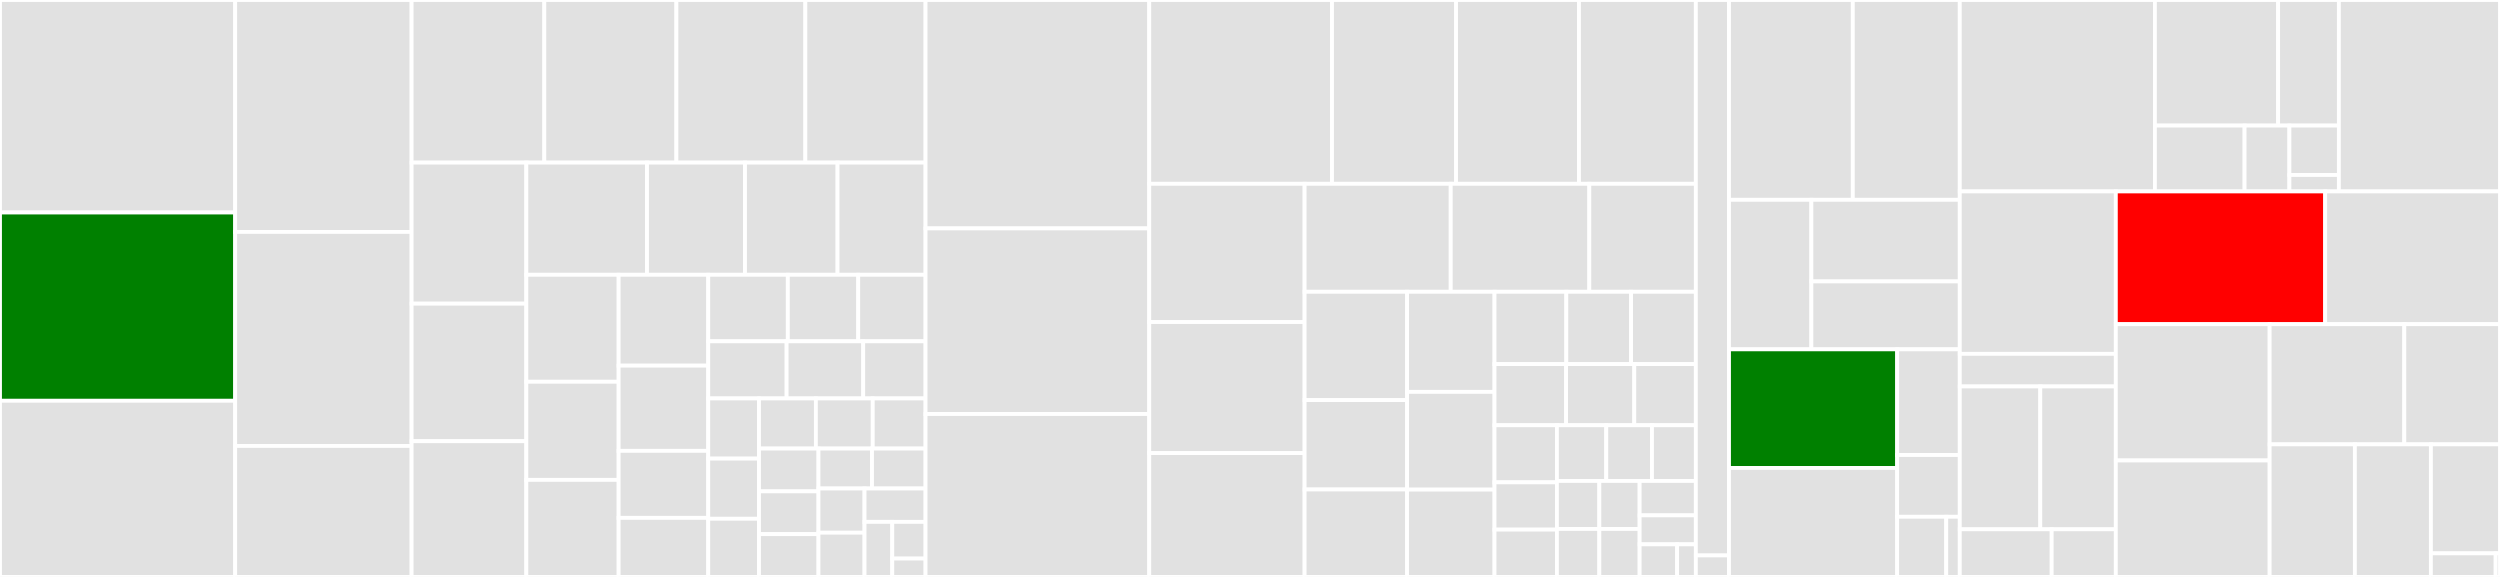 <svg baseProfile="full" width="650" height="150" viewBox="0 0 650 150" version="1.1"
xmlns="http://www.w3.org/2000/svg" xmlns:ev="http://www.w3.org/2001/xml-events"
xmlns:xlink="http://www.w3.org/1999/xlink">

<rect x="0" y="0" width="650" height="150" fill="#333333" stroke="none"/>

<style>rect.s{mask:url(#mask);}</style>
<defs>
  <pattern id="white" width="4" height="4" patternUnits="userSpaceOnUse" patternTransform="rotate(45)">
    <rect width="2" height="2" transform="translate(0,0)" fill="white"></rect>
  </pattern>
  <mask id="mask">
    <rect x="0" y="0" width="100%" height="100%" fill="url(#white)"></rect>
  </mask>
</defs>

<rect x="0" y="0" width="61.147" height="55.251" fill="#e1e1e1" stroke="white" stroke-width="1" class=" tooltipped" data-content="test/v21/test_datastore_filesystem.py"><title>test/v21/test_datastore_filesystem.py</title></rect>
<rect x="0" y="55.251" width="61.147" height="48.95" fill="green" stroke="white" stroke-width="1" class=" tooltipped" data-content="test/v21/test_observed_data.py"><title>test/v21/test_observed_data.py</title></rect>
<rect x="0" y="104.201" width="61.147" height="45.799" fill="#e1e1e1" stroke="white" stroke-width="1" class=" tooltipped" data-content="test/v21/test_environment.py"><title>test/v21/test_environment.py</title></rect>
<rect x="61.147" y="0" width="45.872" height="60.3" fill="#e1e1e1" stroke="white" stroke-width="1" class=" tooltipped" data-content="test/v21/test_custom.py"><title>test/v21/test_custom.py</title></rect>
<rect x="61.147" y="60.3" width="45.872" height="55.65" fill="#e1e1e1" stroke="white" stroke-width="1" class=" tooltipped" data-content="test/v21/test_granular_markings.py"><title>test/v21/test_granular_markings.py</title></rect>
<rect x="61.147" y="115.95" width="45.872" height="34.05" fill="#e1e1e1" stroke="white" stroke-width="1" class=" tooltipped" data-content="test/v21/test_properties.py"><title>test/v21/test_properties.py</title></rect>
<rect x="107.018" y="0" width="34.505" height="42.276" fill="#e1e1e1" stroke="white" stroke-width="1" class=" tooltipped" data-content="test/v21/test_datastore_filters.py"><title>test/v21/test_datastore_filters.py</title></rect>
<rect x="141.523" y="0" width="34.342" height="42.276" fill="#e1e1e1" stroke="white" stroke-width="1" class=" tooltipped" data-content="test/v21/test_object_markings.py"><title>test/v21/test_object_markings.py</title></rect>
<rect x="175.865" y="0" width="33.528" height="42.276" fill="#e1e1e1" stroke="white" stroke-width="1" class=" tooltipped" data-content="test/v21/test_datastore_memory.py"><title>test/v21/test_datastore_memory.py</title></rect>
<rect x="209.393" y="0" width="31.249" height="42.276" fill="#e1e1e1" stroke="white" stroke-width="1" class=" tooltipped" data-content="test/v21/test_pattern_expressions.py"><title>test/v21/test_pattern_expressions.py</title></rect>
<rect x="107.018" y="42.276" width="29.829" height="36.677" fill="#e1e1e1" stroke="white" stroke-width="1" class=" tooltipped" data-content="test/v21/test_confidence.py"><title>test/v21/test_confidence.py</title></rect>
<rect x="107.018" y="78.953" width="29.829" height="35.754" fill="#e1e1e1" stroke="white" stroke-width="1" class=" tooltipped" data-content="test/v21/test_datastore_taxii.py"><title>test/v21/test_datastore_taxii.py</title></rect>
<rect x="107.018" y="114.707" width="29.829" height="35.293" fill="#e1e1e1" stroke="white" stroke-width="1" class=" tooltipped" data-content="test/v21/test_versioning.py"><title>test/v21/test_versioning.py</title></rect>
<rect x="136.847" y="42.276" width="31.374" height="29.168" fill="#e1e1e1" stroke="white" stroke-width="1" class=" tooltipped" data-content="test/v21/test_indicator.py"><title>test/v21/test_indicator.py</title></rect>
<rect x="168.222" y="42.276" width="25.477" height="29.168" fill="#e1e1e1" stroke="white" stroke-width="1" class=" tooltipped" data-content="test/v21/test_bundle.py"><title>test/v21/test_bundle.py</title></rect>
<rect x="193.699" y="42.276" width="24.062" height="29.168" fill="#e1e1e1" stroke="white" stroke-width="1" class=" tooltipped" data-content="test/v21/test_relationship.py"><title>test/v21/test_relationship.py</title></rect>
<rect x="217.76" y="42.276" width="22.882" height="29.168" fill="#e1e1e1" stroke="white" stroke-width="1" class=" tooltipped" data-content="test/v21/test_malware.py"><title>test/v21/test_malware.py</title></rect>
<rect x="136.847" y="71.444" width="24" height="27.81" fill="#e1e1e1" stroke="white" stroke-width="1" class=" tooltipped" data-content="test/v21/test_location.py"><title>test/v21/test_location.py</title></rect>
<rect x="136.847" y="99.254" width="24" height="25.516" fill="#e1e1e1" stroke="white" stroke-width="1" class=" tooltipped" data-content="test/v21/test_markings.py"><title>test/v21/test_markings.py</title></rect>
<rect x="136.847" y="124.77" width="24" height="25.23" fill="#e1e1e1" stroke="white" stroke-width="1" class=" tooltipped" data-content="test/v21/test_datastore_composite.py"><title>test/v21/test_datastore_composite.py</title></rect>
<rect x="160.847" y="71.444" width="23.299" height="23.626" fill="#e1e1e1" stroke="white" stroke-width="1" class=" tooltipped" data-content="test/v21/test_infrastructure.py"><title>test/v21/test_infrastructure.py</title></rect>
<rect x="160.847" y="95.07" width="23.299" height="22.149" fill="#e1e1e1" stroke="white" stroke-width="1" class=" tooltipped" data-content="test/v21/test_datastore.py"><title>test/v21/test_datastore.py</title></rect>
<rect x="160.847" y="117.219" width="23.299" height="17.424" fill="#e1e1e1" stroke="white" stroke-width="1" class=" tooltipped" data-content="test/v21/test_grouping.py"><title>test/v21/test_grouping.py</title></rect>
<rect x="160.847" y="134.643" width="23.299" height="15.357" fill="#e1e1e1" stroke="white" stroke-width="1" class=" tooltipped" data-content="test/v21/conftest.py"><title>test/v21/conftest.py</title></rect>
<rect x="184.146" y="71.444" width="20.689" height="17.294" fill="#e1e1e1" stroke="white" stroke-width="1" class=" tooltipped" data-content="test/v21/test_core.py"><title>test/v21/test_core.py</title></rect>
<rect x="204.835" y="71.444" width="18.301" height="17.294" fill="#e1e1e1" stroke="white" stroke-width="1" class=" tooltipped" data-content="test/v21/test_utils.py"><title>test/v21/test_utils.py</title></rect>
<rect x="223.136" y="71.444" width="17.506" height="17.294" fill="#e1e1e1" stroke="white" stroke-width="1" class=" tooltipped" data-content="test/v21/test_sighting.py"><title>test/v21/test_sighting.py</title></rect>
<rect x="184.146" y="88.739" width="20.376" height="14.859" fill="#e1e1e1" stroke="white" stroke-width="1" class=" tooltipped" data-content="test/v21/constants.py"><title>test/v21/constants.py</title></rect>
<rect x="204.522" y="88.739" width="19.912" height="14.859" fill="#e1e1e1" stroke="white" stroke-width="1" class=" tooltipped" data-content="test/v21/test_marking_definition.py"><title>test/v21/test_marking_definition.py</title></rect>
<rect x="224.434" y="88.739" width="16.208" height="14.859" fill="#e1e1e1" stroke="white" stroke-width="1" class=" tooltipped" data-content="test/v21/test_external_reference.py"><title>test/v21/test_external_reference.py</title></rect>
<rect x="184.146" y="103.597" width="13.197" height="15.641" fill="#e1e1e1" stroke="white" stroke-width="1" class=" tooltipped" data-content="test/v21/test_attack_pattern.py"><title>test/v21/test_attack_pattern.py</title></rect>
<rect x="184.146" y="119.239" width="13.197" height="15.641" fill="#e1e1e1" stroke="white" stroke-width="1" class=" tooltipped" data-content="test/v21/test_report.py"><title>test/v21/test_report.py</title></rect>
<rect x="184.146" y="134.88" width="13.197" height="15.12" fill="#e1e1e1" stroke="white" stroke-width="1" class=" tooltipped" data-content="test/v21/test_note.py"><title>test/v21/test_note.py</title></rect>
<rect x="197.343" y="103.597" width="14.785" height="13.031" fill="#e1e1e1" stroke="white" stroke-width="1" class=" tooltipped" data-content="test/v21/test_opinion.py"><title>test/v21/test_opinion.py</title></rect>
<rect x="212.128" y="103.597" width="14.785" height="13.031" fill="#e1e1e1" stroke="white" stroke-width="1" class=" tooltipped" data-content="test/v21/test_tool.py"><title>test/v21/test_tool.py</title></rect>
<rect x="226.913" y="103.597" width="13.729" height="13.031" fill="#e1e1e1" stroke="white" stroke-width="1" class=" tooltipped" data-content="test/v21/test_threat_actor.py"><title>test/v21/test_threat_actor.py</title></rect>
<rect x="197.343" y="116.628" width="15.464" height="11.124" fill="#e1e1e1" stroke="white" stroke-width="1" class=" tooltipped" data-content="test/v21/test_identity.py"><title>test/v21/test_identity.py</title></rect>
<rect x="197.343" y="127.752" width="15.464" height="11.124" fill="#e1e1e1" stroke="white" stroke-width="1" class=" tooltipped" data-content="test/v21/test_base.py"><title>test/v21/test_base.py</title></rect>
<rect x="197.343" y="138.876" width="15.464" height="11.124" fill="#e1e1e1" stroke="white" stroke-width="1" class=" tooltipped" data-content="test/v21/test_kill_chain_phases.py"><title>test/v21/test_kill_chain_phases.py</title></rect>
<rect x="212.807" y="116.628" width="13.917" height="10.382" fill="#e1e1e1" stroke="white" stroke-width="1" class=" tooltipped" data-content="test/v21/test_course_of_action.py"><title>test/v21/test_course_of_action.py</title></rect>
<rect x="226.725" y="116.628" width="13.917" height="10.382" fill="#e1e1e1" stroke="white" stroke-width="1" class=" tooltipped" data-content="test/v21/test_intrusion_set.py"><title>test/v21/test_intrusion_set.py</title></rect>
<rect x="212.807" y="127.011" width="11.972" height="11.495" fill="#e1e1e1" stroke="white" stroke-width="1" class=" tooltipped" data-content="test/v21/test_malware_analysis.py"><title>test/v21/test_malware_analysis.py</title></rect>
<rect x="212.807" y="138.505" width="11.972" height="11.495" fill="#e1e1e1" stroke="white" stroke-width="1" class=" tooltipped" data-content="test/v21/test_vulnerability.py"><title>test/v21/test_vulnerability.py</title></rect>
<rect x="224.779" y="127.011" width="15.863" height="8.675" fill="#e1e1e1" stroke="white" stroke-width="1" class=" tooltipped" data-content="test/v21/test_campaign.py"><title>test/v21/test_campaign.py</title></rect>
<rect x="224.779" y="135.686" width="7.21" height="14.314" fill="#e1e1e1" stroke="white" stroke-width="1" class=" tooltipped" data-content="test/v21/test_language_content.py"><title>test/v21/test_language_content.py</title></rect>
<rect x="231.99" y="135.686" width="8.652" height="9.543" fill="#e1e1e1" stroke="white" stroke-width="1" class=" tooltipped" data-content="test/v21/test_fixtures.py"><title>test/v21/test_fixtures.py</title></rect>
<rect x="231.99" y="145.229" width="8.652" height="4.771" fill="#e1e1e1" stroke="white" stroke-width="1" class=" tooltipped" data-content="test/v21/test_pickle.py"><title>test/v21/test_pickle.py</title></rect>
<rect x="240.642" y="0" width="58.165" height="59.385" fill="#e1e1e1" stroke="white" stroke-width="1" class=" tooltipped" data-content="test/v20/test_datastore_filesystem.py"><title>test/v20/test_datastore_filesystem.py</title></rect>
<rect x="240.642" y="59.385" width="58.165" height="48.265" fill="#e1e1e1" stroke="white" stroke-width="1" class=" tooltipped" data-content="test/v20/test_custom.py"><title>test/v20/test_custom.py</title></rect>
<rect x="240.642" y="107.65" width="58.165" height="42.35" fill="#e1e1e1" stroke="white" stroke-width="1" class=" tooltipped" data-content="test/v20/test_observed_data.py"><title>test/v20/test_observed_data.py</title></rect>
<rect x="298.807" y="0" width="47.514" height="47.789" fill="#e1e1e1" stroke="white" stroke-width="1" class=" tooltipped" data-content="test/v20/test_granular_markings.py"><title>test/v20/test_granular_markings.py</title></rect>
<rect x="346.321" y="0" width="32.252" height="47.789" fill="#e1e1e1" stroke="white" stroke-width="1" class=" tooltipped" data-content="test/v20/test_environment.py"><title>test/v20/test_environment.py</title></rect>
<rect x="378.573" y="0" width="31.964" height="47.789" fill="#e1e1e1" stroke="white" stroke-width="1" class=" tooltipped" data-content="test/v20/test_properties.py"><title>test/v20/test_properties.py</title></rect>
<rect x="410.537" y="0" width="30.38" height="47.789" fill="#e1e1e1" stroke="white" stroke-width="1" class=" tooltipped" data-content="test/v20/test_object_markings.py"><title>test/v20/test_object_markings.py</title></rect>
<rect x="298.807" y="47.789" width="40.391" height="35.944" fill="#e1e1e1" stroke="white" stroke-width="1" class=" tooltipped" data-content="test/v20/test_datastore_filters.py"><title>test/v20/test_datastore_filters.py</title></rect>
<rect x="298.807" y="83.733" width="40.391" height="34.07" fill="#e1e1e1" stroke="white" stroke-width="1" class=" tooltipped" data-content="test/v20/test_datastore_memory.py"><title>test/v20/test_datastore_memory.py</title></rect>
<rect x="298.807" y="117.804" width="40.391" height="32.196" fill="#e1e1e1" stroke="white" stroke-width="1" class=" tooltipped" data-content="test/v20/test_pattern_expressions.py"><title>test/v20/test_pattern_expressions.py</title></rect>
<rect x="339.199" y="47.789" width="37.991" height="28.073" fill="#e1e1e1" stroke="white" stroke-width="1" class=" tooltipped" data-content="test/v20/test_datastore_taxii.py"><title>test/v20/test_datastore_taxii.py</title></rect>
<rect x="377.19" y="47.789" width="36.031" height="28.073" fill="#e1e1e1" stroke="white" stroke-width="1" class=" tooltipped" data-content="test/v20/test_versioning.py"><title>test/v20/test_versioning.py</title></rect>
<rect x="413.221" y="47.789" width="27.697" height="28.073" fill="#e1e1e1" stroke="white" stroke-width="1" class=" tooltipped" data-content="test/v20/test_bundle.py"><title>test/v20/test_bundle.py</title></rect>
<rect x="339.199" y="75.861" width="26.636" height="28.157" fill="#e1e1e1" stroke="white" stroke-width="1" class=" tooltipped" data-content="test/v20/test_indicator.py"><title>test/v20/test_indicator.py</title></rect>
<rect x="339.199" y="104.019" width="26.636" height="23.249" fill="#e1e1e1" stroke="white" stroke-width="1" class=" tooltipped" data-content="test/v20/test_malware.py"><title>test/v20/test_malware.py</title></rect>
<rect x="339.199" y="127.268" width="26.636" height="22.732" fill="#e1e1e1" stroke="white" stroke-width="1" class=" tooltipped" data-content="test/v20/test_datastore_composite.py"><title>test/v20/test_datastore_composite.py</title></rect>
<rect x="365.835" y="75.861" width="22.738" height="26.024" fill="#e1e1e1" stroke="white" stroke-width="1" class=" tooltipped" data-content="test/v20/test_relationship.py"><title>test/v20/test_relationship.py</title></rect>
<rect x="365.835" y="101.886" width="22.738" height="25.419" fill="#e1e1e1" stroke="white" stroke-width="1" class=" tooltipped" data-content="test/v20/test_markings.py"><title>test/v20/test_markings.py</title></rect>
<rect x="365.835" y="127.305" width="22.738" height="22.695" fill="#e1e1e1" stroke="white" stroke-width="1" class=" tooltipped" data-content="test/v20/test_datastore.py"><title>test/v20/test_datastore.py</title></rect>
<rect x="388.573" y="75.861" width="18.668" height="18.798" fill="#e1e1e1" stroke="white" stroke-width="1" class=" tooltipped" data-content="test/v20/test_core.py"><title>test/v20/test_core.py</title></rect>
<rect x="407.241" y="75.861" width="16.838" height="18.798" fill="#e1e1e1" stroke="white" stroke-width="1" class=" tooltipped" data-content="test/v20/test_utils.py"><title>test/v20/test_utils.py</title></rect>
<rect x="424.079" y="75.861" width="16.838" height="18.798" fill="#e1e1e1" stroke="white" stroke-width="1" class=" tooltipped" data-content="test/v20/conftest.py"><title>test/v20/conftest.py</title></rect>
<rect x="388.573" y="94.659" width="18.602" height="15.906" fill="#e1e1e1" stroke="white" stroke-width="1" class=" tooltipped" data-content="test/v20/test_marking_definition.py"><title>test/v20/test_marking_definition.py</title></rect>
<rect x="407.175" y="94.659" width="17.737" height="15.906" fill="#e1e1e1" stroke="white" stroke-width="1" class=" tooltipped" data-content="test/v20/test_sighting.py"><title>test/v20/test_sighting.py</title></rect>
<rect x="424.911" y="94.659" width="16.006" height="15.906" fill="#e1e1e1" stroke="white" stroke-width="1" class=" tooltipped" data-content="test/v20/constants.py"><title>test/v20/constants.py</title></rect>
<rect x="388.573" y="110.565" width="16.227" height="14.841" fill="#e1e1e1" stroke="white" stroke-width="1" class=" tooltipped" data-content="test/v20/test_external_reference.py"><title>test/v20/test_external_reference.py</title></rect>
<rect x="388.573" y="125.406" width="16.227" height="12.297" fill="#e1e1e1" stroke="white" stroke-width="1" class=" tooltipped" data-content="test/v20/test_attack_pattern.py"><title>test/v20/test_attack_pattern.py</title></rect>
<rect x="388.573" y="137.703" width="16.227" height="12.297" fill="#e1e1e1" stroke="white" stroke-width="1" class=" tooltipped" data-content="test/v20/test_report.py"><title>test/v20/test_report.py</title></rect>
<rect x="404.8" y="110.565" width="12.831" height="14.479" fill="#e1e1e1" stroke="white" stroke-width="1" class=" tooltipped" data-content="test/v20/test_tool.py"><title>test/v20/test_tool.py</title></rect>
<rect x="417.631" y="110.565" width="11.881" height="14.479" fill="#e1e1e1" stroke="white" stroke-width="1" class=" tooltipped" data-content="test/v20/test_kill_chain_phases.py"><title>test/v20/test_kill_chain_phases.py</title></rect>
<rect x="429.512" y="110.565" width="11.406" height="14.479" fill="#e1e1e1" stroke="white" stroke-width="1" class=" tooltipped" data-content="test/v20/test_identity.py"><title>test/v20/test_identity.py</title></rect>
<rect x="404.8" y="125.043" width="11.028" height="12.478" fill="#e1e1e1" stroke="white" stroke-width="1" class=" tooltipped" data-content="test/v20/test_threat_actor.py"><title>test/v20/test_threat_actor.py</title></rect>
<rect x="404.8" y="137.522" width="11.028" height="12.478" fill="#e1e1e1" stroke="white" stroke-width="1" class=" tooltipped" data-content="test/v20/test_intrusion_set.py"><title>test/v20/test_intrusion_set.py</title></rect>
<rect x="415.828" y="125.043" width="10.477" height="12.478" fill="#e1e1e1" stroke="white" stroke-width="1" class=" tooltipped" data-content="test/v20/test_course_of_action.py"><title>test/v20/test_course_of_action.py</title></rect>
<rect x="415.828" y="137.522" width="10.477" height="12.478" fill="#e1e1e1" stroke="white" stroke-width="1" class=" tooltipped" data-content="test/v20/test_vulnerability.py"><title>test/v20/test_vulnerability.py</title></rect>
<rect x="426.305" y="125.043" width="14.612" height="8.947" fill="#e1e1e1" stroke="white" stroke-width="1" class=" tooltipped" data-content="test/v20/test_campaign.py"><title>test/v20/test_campaign.py</title></rect>
<rect x="426.305" y="133.99" width="14.612" height="7.534" fill="#e1e1e1" stroke="white" stroke-width="1" class=" tooltipped" data-content="test/v20/test_base.py"><title>test/v20/test_base.py</title></rect>
<rect x="426.305" y="141.524" width="9.742" height="8.476" fill="#e1e1e1" stroke="white" stroke-width="1" class=" tooltipped" data-content="test/v20/test_fixtures.py"><title>test/v20/test_fixtures.py</title></rect>
<rect x="436.047" y="141.524" width="4.871" height="8.476" fill="#e1e1e1" stroke="white" stroke-width="1" class=" tooltipped" data-content="test/v20/test_pickle.py"><title>test/v20/test_pickle.py</title></rect>
<rect x="440.917" y="0" width="8.624" height="144.415" fill="#e1e1e1" stroke="white" stroke-width="1" class=" tooltipped" data-content="test/test_workbench.py"><title>test/test_workbench.py</title></rect>
<rect x="440.917" y="144.415" width="8.624" height="5.585" fill="#e1e1e1" stroke="white" stroke-width="1" class=" tooltipped" data-content="test/test_spec_version_detect.py"><title>test/test_spec_version_detect.py</title></rect>
<rect x="449.541" y="0" width="32.185" height="51.95" fill="#e1e1e1" stroke="white" stroke-width="1" class=" tooltipped" data-content="datastore/filesystem.py"><title>datastore/filesystem.py</title></rect>
<rect x="481.727" y="0" width="27.815" height="51.95" fill="#e1e1e1" stroke="white" stroke-width="1" class=" tooltipped" data-content="datastore/__init__.py"><title>datastore/__init__.py</title></rect>
<rect x="449.541" y="51.95" width="21.416" height="38.876" fill="#e1e1e1" stroke="white" stroke-width="1" class=" tooltipped" data-content="datastore/memory.py"><title>datastore/memory.py</title></rect>
<rect x="470.957" y="51.95" width="38.584" height="21.221" fill="#e1e1e1" stroke="white" stroke-width="1" class=" tooltipped" data-content="datastore/taxii.py"><title>datastore/taxii.py</title></rect>
<rect x="470.957" y="73.171" width="38.584" height="17.655" fill="#e1e1e1" stroke="white" stroke-width="1" class=" tooltipped" data-content="datastore/filters.py"><title>datastore/filters.py</title></rect>
<rect x="449.541" y="90.826" width="43.721" height="30.846" fill="green" stroke="white" stroke-width="1" class=" tooltipped" data-content="v21/observables.py"><title>v21/observables.py</title></rect>
<rect x="449.541" y="121.672" width="43.721" height="28.328" fill="#e1e1e1" stroke="white" stroke-width="1" class=" tooltipped" data-content="v21/sdo.py"><title>v21/sdo.py</title></rect>
<rect x="493.262" y="90.826" width="16.279" height="27.474" fill="#e1e1e1" stroke="white" stroke-width="1" class=" tooltipped" data-content="v21/common.py"><title>v21/common.py</title></rect>
<rect x="493.262" y="118.299" width="16.279" height="16.062" fill="#e1e1e1" stroke="white" stroke-width="1" class=" tooltipped" data-content="v21/sro.py"><title>v21/sro.py</title></rect>
<rect x="493.262" y="134.361" width="12.759" height="15.639" fill="#e1e1e1" stroke="white" stroke-width="1" class=" tooltipped" data-content="v21/bundle.py"><title>v21/bundle.py</title></rect>
<rect x="506.021" y="134.361" width="3.52" height="15.639" fill="#e1e1e1" stroke="white" stroke-width="1" class=" tooltipped" data-content="v21/__init__.py"><title>v21/__init__.py</title></rect>
<rect x="509.541" y="0" width="50.737" height="49.771" fill="#e1e1e1" stroke="white" stroke-width="1" class=" tooltipped" data-content="properties.py"><title>properties.py</title></rect>
<rect x="560.278" y="0" width="32.029" height="32.653" fill="#e1e1e1" stroke="white" stroke-width="1" class=" tooltipped" data-content="v20/observables.py"><title>v20/observables.py</title></rect>
<rect x="592.307" y="0" width="15.804" height="32.653" fill="#e1e1e1" stroke="white" stroke-width="1" class=" tooltipped" data-content="v20/common.py"><title>v20/common.py</title></rect>
<rect x="560.278" y="32.653" width="23.314" height="17.118" fill="#e1e1e1" stroke="white" stroke-width="1" class=" tooltipped" data-content="v20/sdo.py"><title>v20/sdo.py</title></rect>
<rect x="583.592" y="32.653" width="11.657" height="17.118" fill="#e1e1e1" stroke="white" stroke-width="1" class=" tooltipped" data-content="v20/bundle.py"><title>v20/bundle.py</title></rect>
<rect x="595.248" y="32.653" width="12.863" height="12.838" fill="#e1e1e1" stroke="white" stroke-width="1" class=" tooltipped" data-content="v20/sro.py"><title>v20/sro.py</title></rect>
<rect x="595.248" y="45.492" width="12.863" height="4.279" fill="#e1e1e1" stroke="white" stroke-width="1" class=" tooltipped" data-content="v20/__init__.py"><title>v20/__init__.py</title></rect>
<rect x="608.111" y="0" width="41.889" height="49.771" fill="#e1e1e1" stroke="white" stroke-width="1" class=" tooltipped" data-content="patterns.py"><title>patterns.py</title></rect>
<rect x="509.541" y="49.771" width="40.572" height="42.228" fill="#e1e1e1" stroke="white" stroke-width="1" class=" tooltipped" data-content="canonicalization/Canonicalize.py"><title>canonicalization/Canonicalize.py</title></rect>
<rect x="509.541" y="92" width="40.572" height="8.48" fill="#e1e1e1" stroke="white" stroke-width="1" class=" tooltipped" data-content="canonicalization/NumberToJson.py"><title>canonicalization/NumberToJson.py</title></rect>
<rect x="509.541" y="100.479" width="20.935" height="37.141" fill="#e1e1e1" stroke="white" stroke-width="1" class=" tooltipped" data-content="markings/utils.py"><title>markings/utils.py</title></rect>
<rect x="530.476" y="100.479" width="19.638" height="37.141" fill="#e1e1e1" stroke="white" stroke-width="1" class=" tooltipped" data-content="markings/granular_markings.py"><title>markings/granular_markings.py</title></rect>
<rect x="509.541" y="137.62" width="23.899" height="12.38" fill="#e1e1e1" stroke="white" stroke-width="1" class=" tooltipped" data-content="markings/__init__.py"><title>markings/__init__.py</title></rect>
<rect x="533.44" y="137.62" width="16.674" height="12.38" fill="#e1e1e1" stroke="white" stroke-width="1" class=" tooltipped" data-content="markings/object_markings.py"><title>markings/object_markings.py</title></rect>
<rect x="550.114" y="49.771" width="54.429" height="34.512" fill="red" stroke="white" stroke-width="1" class=" tooltipped" data-content="base.py"><title>base.py</title></rect>
<rect x="604.543" y="49.771" width="45.457" height="34.512" fill="#e1e1e1" stroke="white" stroke-width="1" class=" tooltipped" data-content="pattern_visitor.py"><title>pattern_visitor.py</title></rect>
<rect x="550.114" y="84.283" width="39.996" height="35.439" fill="#e1e1e1" stroke="white" stroke-width="1" class=" tooltipped" data-content="environment.py"><title>environment.py</title></rect>
<rect x="550.114" y="119.722" width="39.996" height="30.278" fill="#e1e1e1" stroke="white" stroke-width="1" class=" tooltipped" data-content="utils.py"><title>utils.py</title></rect>
<rect x="590.11" y="84.283" width="35.009" height="31.25" fill="#e1e1e1" stroke="white" stroke-width="1" class=" tooltipped" data-content="confidence/scales.py"><title>confidence/scales.py</title></rect>
<rect x="625.119" y="84.283" width="24.881" height="31.25" fill="#e1e1e1" stroke="white" stroke-width="1" class=" tooltipped" data-content="exceptions.py"><title>exceptions.py</title></rect>
<rect x="590.11" y="115.533" width="22.159" height="34.467" fill="#e1e1e1" stroke="white" stroke-width="1" class=" tooltipped" data-content="core.py"><title>core.py</title></rect>
<rect x="612.269" y="115.533" width="19.764" height="34.467" fill="#e1e1e1" stroke="white" stroke-width="1" class=" tooltipped" data-content="workbench.py"><title>workbench.py</title></rect>
<rect x="632.033" y="115.533" width="17.967" height="28.339" fill="#e1e1e1" stroke="white" stroke-width="1" class=" tooltipped" data-content="custom.py"><title>custom.py</title></rect>
<rect x="632.033" y="143.873" width="16.844" height="6.127" fill="#e1e1e1" stroke="white" stroke-width="1" class=" tooltipped" data-content="__init__.py"><title>__init__.py</title></rect>
<rect x="648.877" y="143.873" width="1.123" height="6.127" fill="#e1e1e1" stroke="white" stroke-width="1" class=" tooltipped" data-content="version.py"><title>version.py</title></rect>
</svg>